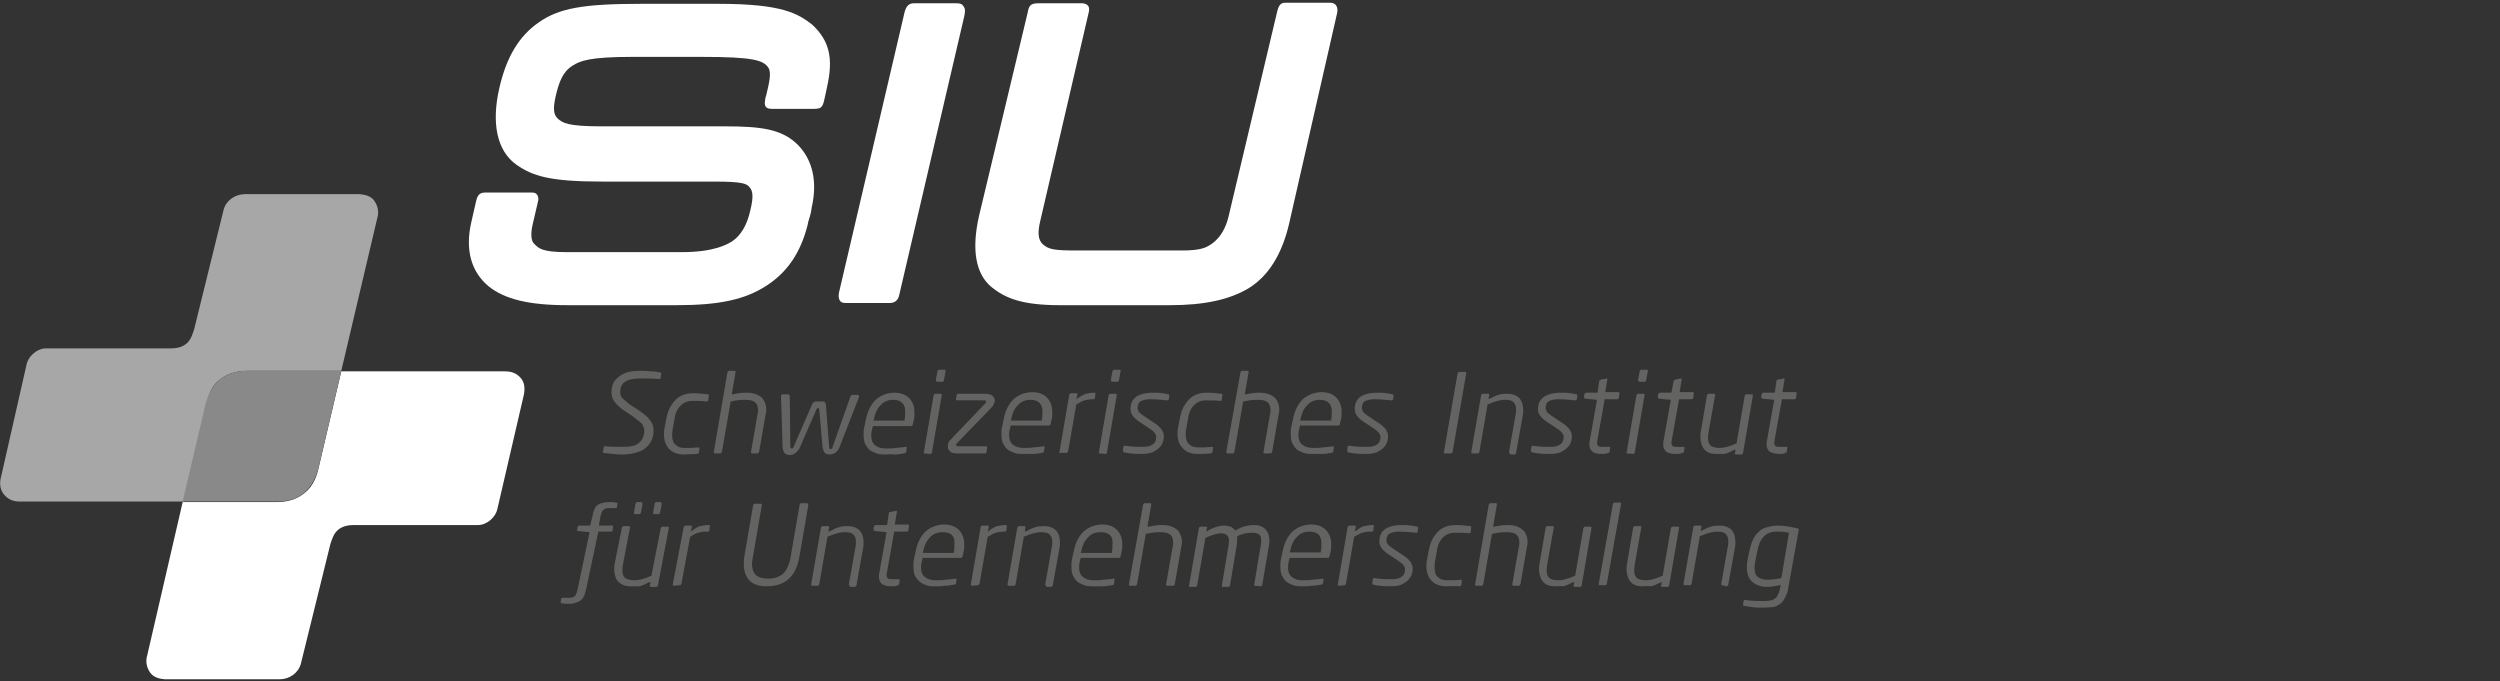 <?xml version="1.0" encoding="utf-8"?>
<!-- Generator: Adobe Illustrator 26.3.1, SVG Export Plug-In . SVG Version: 6.00 Build 0)  -->
<svg version="1.1" id="Layer_1" xmlns="http://www.w3.org/2000/svg" xmlns:xlink="http://www.w3.org/1999/xlink" x="0px" y="0px"
	 viewBox="0 0 457.1 124.6" style="enable-background:new 0 0 457.1 124.6;" xml:space="preserve">
<rect x="0" y="0" width="457.1" height="124.6" fill="#333333" stroke="none"/>
<style type="text/css">
	.st0{fill:#636362;}
	.st1{fill:#FFFFFF;}
	.st2{fill:#A7A7A8;}
	.st3{fill:#898989;}
</style>
<g>
	<path class="st0" d="M113.8,83.1c-0.5,0-1,0-1.7-0.1s-1.3-0.1-1.7-0.2c-0.1,0-0.2-0.1-0.2-0.1l0.2-0.9c0-0.2,0.1-0.2,0.3-0.2
		c1,0.1,2.1,0.1,3.4,0.1c1.2,0,2.1-0.2,2.7-0.7s1-1.2,1-2.3c0-0.4-0.2-0.8-0.4-1.2c-0.3-0.3-0.8-0.7-1.6-1.3L114,75
		c-0.7-0.5-1.2-1-1.6-1.5s-0.6-1.1-0.6-1.7c0-0.9,0.2-1.7,0.7-2.3c0.5-0.6,1.1-1,1.8-1.3c0.8-0.3,1.6-0.4,2.6-0.4
		c0.6,0,1.3,0,2.1,0.1c0.8,0,1.3,0.1,1.7,0.2c0.2,0,0.2,0.1,0.2,0.1l-0.1,0.9c0,0.1-0.1,0.2-0.3,0.2c-1.2-0.1-2.4-0.1-3.6-0.1
		c-0.7,0-1.2,0.1-1.7,0.2s-0.9,0.4-1.3,0.7c-0.3,0.4-0.5,0.9-0.5,1.6c0,0.4,0.1,0.8,0.4,1.1c0.3,0.3,0.8,0.7,1.4,1.2l1.7,1.1
		c0.9,0.6,1.6,1.2,2,1.8c0.4,0.5,0.6,1.2,0.6,1.8c0,0.9-0.2,1.7-0.7,2.4c-0.5,0.7-1.1,1.2-2,1.5C115.9,82.9,114.9,83.1,113.8,83.1
		L113.8,83.1z"/>
	<path class="st0" d="M124.9,83.1c-0.7,0-1.4-0.2-1.9-0.5s-0.9-0.7-1.2-1.3c-0.3-0.6-0.4-1.2-0.4-1.9c0-0.3,0-0.7,0.1-1.1l0.3-1.6
		c0.2-1.1,0.5-2,1-2.7s1-1.3,1.7-1.6c0.7-0.4,1.5-0.5,2.4-0.5c0.8,0,1.7,0.1,2.5,0.2c0.1,0,0.2,0,0.2,0.1c0,0,0,0,0,0.1l-0.1,0.9
		c0,0.1-0.1,0.2-0.3,0.2c-0.9-0.1-1.7-0.1-2.6-0.1s-1.6,0.3-2.2,0.9s-1,1.5-1.1,2.6l-0.3,1.6c-0.1,0.5-0.1,0.9-0.1,1.2
		c0,0.8,0.2,1.4,0.6,1.7c0.4,0.4,0.9,0.6,1.6,0.6c0.5,0,0.9,0,1.3,0s0.8-0.1,1.3-0.1c0.2,0,0.2,0.1,0.2,0.1l-0.1,0.8
		c0,0.1-0.1,0.3-0.4,0.3C126.7,83,125.8,83.1,124.9,83.1L124.9,83.1z"/>
	<path class="st0" d="M137.5,82.9l-0.2-0.1l0,0c0,0,0,0,0-0.1l1.2-6.9c0.1-0.3,0.1-0.6,0.1-0.8c0-0.7-0.2-1.2-0.6-1.5
		c-0.4-0.3-1-0.4-1.8-0.4c-0.9,0-1.7,0.1-2.5,0.3h-0.1l-1.6,9.2c0,0.1-0.1,0.1-0.1,0.2c-0.1,0.1-0.1,0.1-0.2,0.1h-1l-0.2-0.1l0,0
		c0,0,0,0,0-0.1l2.5-14.6c0-0.1,0.1-0.1,0.1-0.2c0,0,0.1-0.1,0.2-0.1h1c0.1,0,0.2,0,0.2,0.2l-0.7,4.1h0.2c0.9-0.2,1.7-0.3,2.4-0.3
		c0.8,0,1.5,0.1,2.1,0.4s1,0.6,1.2,1.1c0.3,0.5,0.4,1,0.4,1.6c0,0.2,0,0.5-0.1,0.8l-1.2,6.9c0,0.1-0.1,0.1-0.1,0.2
		c-0.1,0.1-0.1,0.1-0.2,0.1C138.5,82.9,137.5,82.9,137.5,82.9z"/>
	<path class="st0" d="M151.7,83.1c-0.4,0-0.6-0.1-0.9-0.3c-0.2-0.2-0.3-0.6-0.4-1l-0.6-6.9c0-0.1-0.1-0.3-0.2-0.3
		c-0.1,0-0.2,0.1-0.3,0.2l-3,6.9c-0.2,0.5-0.5,0.8-0.8,1.1c-0.3,0.2-0.7,0.4-1,0.4c-0.4,0-0.8-0.1-1-0.3c-0.2-0.2-0.3-0.5-0.4-1
		l-0.3-9.5c0-0.1,0-0.1,0.1-0.2s0.1-0.1,0.2-0.1h1.1l0.1,0.1l0.1,0.2l0.1,9.2c0,0.4,0.2,0.4,0.3,0.4c0.2,0,0.3-0.2,0.3-0.3l3.4-7.8
		c0.2-0.4,0.4-0.5,0.8-0.5h1.1c0.4,0,0.5,0.2,0.6,0.5l0.6,7.8c0,0.3,0.1,0.4,0.3,0.4c0.1,0,0.3-0.1,0.3-0.3l3.3-9.3l0.1-0.2l0.2-0.1
		h1.1l0.1,0.1l0.1,0.2l-3.7,9.5C153.1,82.6,152.5,83.1,151.7,83.1L151.7,83.1z"/>
	<path class="st0" d="M161.7,83.1c-0.7,0-1.4-0.1-1.9-0.4c-0.6-0.2-1.1-0.6-1.4-1.2c-0.4-0.5-0.5-1.2-0.5-2.1c0-0.4,0-0.8,0.1-1.2
		l0.3-1.4c0.3-1.6,0.9-2.8,1.8-3.7c0.9-0.8,2.1-1.3,3.5-1.3c0.8,0,1.5,0.2,2,0.5s0.9,0.7,1.2,1.3c0.3,0.5,0.4,1.2,0.4,1.9
		c0,0.4,0,0.8-0.1,1.2l-0.2,0.9c-0.1,0.3-0.2,0.3-0.3,0.3h-7l-0.1,0.4c-0.1,0.4-0.2,0.8-0.2,1.3c0,0.8,0.2,1.4,0.7,1.8
		s1.1,0.6,2,0.6c0.5,0,1.1,0,1.8-0.1s1.3-0.1,1.8-0.2c0.2,0,0.2,0,0.2,0.1l-0.1,0.7c0,0.2-0.1,0.2-0.1,0.3c0,0-0.1,0.1-0.3,0.1
		c-0.6,0.1-1.1,0.2-1.7,0.2C163,83,162.4,83.1,161.7,83.1L161.7,83.1z M163.3,73.1c-0.9,0-1.7,0.3-2.3,1c-0.6,0.6-1,1.4-1.2,2.5
		l-0.1,0.3h5.7v-0.2c0.1-0.4,0.1-0.8,0.1-1.2C165.6,73.9,164.8,73.1,163.3,73.1L163.3,73.1z"/>
	<g>
		<path class="st0" d="M171.3,69.8l-0.1-0.1l-0.1-0.2l0.3-1.6c0-0.1,0.1-0.1,0.1-0.2c0.1-0.1,0.1-0.1,0.2-0.1h1c0.1,0,0.2,0,0.2,0.2
			l-0.3,1.7c0,0.1-0.1,0.1-0.1,0.2c-0.1,0.1-0.1,0.1-0.2,0.1H171.3z"/>
		<path class="st0" d="M169,82.9c-0.1,0-0.1,0-0.1,0v-0.1l1.8-10.5c0-0.1,0.1-0.1,0.1-0.2c0.1-0.1,0.1-0.1,0.2-0.1h1
			c0.1,0,0.2,0,0.2,0.2l-1.8,10.5c0,0.1-0.1,0.2-0.1,0.2c-0.1,0.1-0.1,0.1-0.2,0.1L169,82.9L169,82.9z"/>
	</g>
	<path class="st0" d="M174.9,82.9c-0.5,0-1-0.1-1.2-0.4c-0.3-0.2-0.4-0.5-0.4-0.9c0-0.5,0.1-0.8,0.4-1.1l6.5-6.8l0.1-0.2
		c0-0.1,0-0.3-0.3-0.3h-5l-0.2-0.1V73l0.1-0.7c0-0.1,0.1-0.2,0.1-0.2c0.1-0.1,0.1-0.1,0.2-0.1h5.1c0.4,0,0.6,0.1,0.9,0.2
		c0.2,0.1,0.4,0.3,0.5,0.4c0.1,0.2,0.2,0.4,0.2,0.6c0,0.4-0.2,0.8-0.5,1.2L175,81c-0.1,0.1-0.2,0.2-0.2,0.3c0,0.1,0.1,0.3,0.3,0.3
		h5.2c0.1,0,0.2,0,0.2,0.2l-0.1,0.8c0,0.1-0.1,0.2-0.1,0.2c-0.1,0.1-0.1,0.1-0.2,0.1H174.9z"/>
	<path class="st0" d="M186.9,83c-0.7,0-1.4-0.1-1.9-0.4c-0.6-0.2-1.1-0.6-1.4-1.2c-0.4-0.5-0.5-1.2-0.5-2.1c0-0.4,0-0.8,0.1-1.2
		l0.3-1.4c0.3-1.6,0.9-2.8,1.8-3.7c0.9-0.8,2.1-1.3,3.5-1.3c0.8,0,1.5,0.2,2,0.5s0.9,0.7,1.2,1.3c0.3,0.6,0.4,1.2,0.4,1.9
		c0,0.4,0,0.8-0.1,1.2l-0.2,0.9c-0.1,0.3-0.2,0.3-0.3,0.3h-7l-0.1,0.4c-0.1,0.4-0.2,0.8-0.2,1.3c0,0.8,0.2,1.4,0.7,1.8
		s1.1,0.6,2,0.6c0.5,0,1.1,0,1.8-0.1s1.3-0.1,1.8-0.2c0.2,0,0.2,0,0.2,0.1l-0.1,0.7c0,0.2-0.1,0.2-0.1,0.3c0,0-0.1,0.1-0.3,0.1
		c-0.6,0.1-1.1,0.2-1.7,0.2C188.1,83,187.5,83,186.9,83L186.9,83z M188.4,73.1c-0.9,0-1.7,0.3-2.3,1c-0.6,0.6-1,1.4-1.2,2.5
		l-0.1,0.3h5.7v-0.2c0.1-0.4,0.1-0.8,0.1-1.2C190.7,73.9,189.9,73.1,188.4,73.1L188.4,73.1z"/>
	<path class="st0" d="M193.9,82.9l-0.2-0.1c0,0,0,0,0-0.1l1.8-10.5c0-0.1,0.1-0.2,0.1-0.2c0.1-0.1,0.1-0.1,0.2-0.1h1
		c0.1,0,0.2,0,0.2,0.2l-0.1,0.5l-0.1,0.4l0.3-0.2c0.5-0.4,1-0.6,1.4-0.8c0.5-0.1,1-0.2,1.5-0.2c0.3,0,0.3,0.1,0.3,0.1l-0.1,0.9
		c0,0.1-0.1,0.2-0.3,0.2c-0.7,0-1.2,0.1-1.6,0.2c-0.4,0.1-0.9,0.4-1.4,0.7h-0.1l-1.5,8.6c0,0.1-0.1,0.1-0.1,0.2
		c-0.1,0.1-0.1,0.1-0.2,0.1h-1.1L193.9,82.9L193.9,82.9z"/>
	<g>
		<path class="st0" d="M203.3,69.8l-0.1-0.1l-0.1-0.2l0.3-1.6c0-0.1,0.1-0.1,0.1-0.2c0.1-0.1,0.1-0.1,0.2-0.1h1c0.1,0,0.2,0,0.2,0.2
			l-0.3,1.7c0,0.1-0.1,0.1-0.1,0.2c-0.1,0.1-0.1,0.1-0.2,0.1H203.3z"/>
		<path class="st0" d="M201,82.9c-0.1,0-0.1,0-0.1,0v-0.1l1.8-10.5c0-0.1,0.1-0.1,0.1-0.2c0.1-0.1,0.1-0.1,0.2-0.1h1
			c0.1,0,0.2,0,0.2,0.2l-1.8,10.5c0,0.1-0.1,0.2-0.1,0.2c-0.1,0.1-0.1,0.1-0.2,0.1L201,82.9z"/>
	</g>
	<path class="st0" d="M208.7,83c-1.3,0-2.3-0.1-3.2-0.3c-0.2-0.1-0.2-0.2-0.2-0.2l0.1-0.8c0-0.1,0.1-0.2,0.3-0.2h0.1
		c1.1,0.2,2.2,0.2,3.2,0.2c0.7,0,1.3-0.1,1.7-0.4c0.5-0.3,0.7-0.8,0.7-1.4c0-0.3-0.1-0.5-0.3-0.8c-0.2-0.2-0.5-0.5-1-0.8l-1.8-1.2
		c-0.6-0.4-1-0.8-1.2-1.1c-0.3-0.4-0.4-0.8-0.4-1.2c0-1.1,0.4-1.8,1.1-2.3c0.8-0.5,1.8-0.7,2.9-0.7c0.7,0,1.3,0,1.7,0.1
		c0.4,0,0.8,0.1,1.2,0.2c0.2,0,0.2,0.1,0.2,0.2l-0.1,0.7c0,0.2-0.1,0.2-0.3,0.2c-1-0.1-2-0.2-3.1-0.2c-0.6,0-1.2,0.1-1.6,0.3
		c-0.5,0.2-0.7,0.7-0.7,1.3c0,0.3,0.1,0.5,0.3,0.8c0.2,0.2,0.5,0.4,0.9,0.7l1.8,1.2c0.7,0.4,1.1,0.9,1.4,1.2
		c0.2,0.4,0.4,0.8,0.4,1.2c0,0.8-0.2,1.4-0.6,1.9c-0.4,0.5-0.9,0.8-1.5,1.1C210.2,82.9,209.4,83,208.7,83L208.7,83z"/>
	<path class="st0" d="M218.8,83c-0.7,0-1.4-0.2-1.9-0.5s-0.9-0.8-1.2-1.3c-0.3-0.6-0.4-1.2-0.4-1.9c0-0.3,0-0.7,0.1-1.1l0.3-1.6
		c0.2-1.1,0.5-2,1-2.7s1-1.3,1.7-1.6c0.7-0.4,1.5-0.5,2.4-0.5c0.8,0,1.7,0.1,2.5,0.2c0.1,0,0.2,0,0.2,0.1c0,0,0,0,0,0.1l-0.1,0.9
		c0,0.1-0.1,0.2-0.3,0.2c-0.9-0.1-1.7-0.1-2.6-0.1c-0.9,0-1.6,0.3-2.2,0.9c-0.6,0.6-1,1.5-1.1,2.6l-0.3,1.6
		c-0.1,0.5-0.1,0.9-0.1,1.2c0,0.8,0.2,1.4,0.6,1.7c0.4,0.4,0.9,0.6,1.6,0.6c0.5,0,0.9,0,1.3,0c0.4,0,0.8-0.1,1.3-0.1
		c0.2,0,0.2,0.1,0.2,0.1l-0.1,0.8c0,0.1-0.1,0.3-0.4,0.3C220.6,83,219.7,83,218.8,83L218.8,83z"/>
	<path class="st0" d="M231.2,82.9l-0.2-0.1l0,0c0,0,0,0,0-0.1l1.2-6.9c0.1-0.3,0.1-0.6,0.1-0.8c0-0.7-0.2-1.2-0.6-1.5
		c-0.4-0.3-1-0.4-1.8-0.4c-0.9,0-1.7,0.1-2.5,0.3h-0.1l-1.6,9.2c0,0.1-0.1,0.1-0.1,0.2c-0.1,0.1-0.1,0.1-0.2,0.1h-1l-0.2-0.1l0,0
		c0,0,0,0,0-0.1l2.6-14.6c0-0.1,0.1-0.1,0.1-0.2c0,0,0.1-0.1,0.2-0.1h1c0.1,0,0.2,0,0.2,0.2l-0.7,4.1h0.2c0.9-0.2,1.7-0.3,2.4-0.3
		c0.8,0,1.5,0.1,2.1,0.4s1,0.6,1.2,1.1c0.3,0.5,0.4,1,0.4,1.6c0,0.2,0,0.5-0.1,0.8l-1.2,6.9c0,0.1-0.1,0.1-0.1,0.2
		c-0.1,0.1-0.1,0.1-0.2,0.1L231.2,82.9z"/>
	<path class="st0" d="M239.8,83c-0.7,0-1.4-0.1-1.9-0.4c-0.6-0.2-1.1-0.6-1.4-1.2c-0.4-0.5-0.5-1.2-0.5-2.1c0-0.4,0-0.8,0.1-1.2
		l0.3-1.4c0.3-1.6,0.9-2.8,1.8-3.7c0.9-0.8,2.1-1.3,3.5-1.3c0.8,0,1.5,0.2,2,0.5s0.9,0.7,1.2,1.3c0.3,0.5,0.4,1.2,0.4,1.9
		c0,0.4,0,0.8-0.1,1.2l-0.2,0.9c-0.1,0.3-0.2,0.3-0.3,0.3h-7l-0.1,0.4c-0.1,0.4-0.2,0.8-0.2,1.3c0,0.8,0.2,1.4,0.7,1.8
		s1.1,0.6,2,0.6c0.5,0,1.1,0,1.8-0.1s1.3-0.1,1.8-0.2c0.2,0,0.2,0,0.2,0.1l-0.1,0.7c0,0.2-0.1,0.2-0.1,0.3c0,0-0.1,0.1-0.3,0.1
		c-0.6,0.1-1.1,0.2-1.7,0.2C241.1,83,240.4,83,239.8,83L239.8,83z M241.3,73.1c-0.9,0-1.7,0.3-2.3,1c-0.6,0.6-1,1.4-1.2,2.5
		l-0.1,0.3h5.7v-0.2c0.1-0.4,0.1-0.8,0.1-1.2C243.6,73.9,242.8,73.1,241.3,73.1L241.3,73.1z"/>
	<path class="st0" d="M249.7,83c-1.3,0-2.4-0.1-3.2-0.3c-0.2-0.1-0.2-0.2-0.2-0.2l0.1-0.8c0-0.1,0.1-0.2,0.3-0.2h0.1
		c1.1,0.2,2.2,0.2,3.2,0.2c0.7,0,1.3-0.1,1.7-0.4c0.5-0.3,0.7-0.8,0.7-1.4c0-0.3-0.1-0.5-0.3-0.8c-0.2-0.2-0.5-0.5-1-0.8l-1.8-1.2
		c-0.6-0.4-1-0.8-1.2-1.1c-0.3-0.4-0.4-0.8-0.4-1.2c0-1.1,0.4-1.8,1.1-2.3c0.8-0.5,1.8-0.7,2.9-0.7c0.7,0,1.3,0,1.7,0.1
		c0.4,0,0.8,0.1,1.2,0.2c0.2,0,0.2,0.1,0.2,0.2l-0.1,0.7c0,0.2-0.1,0.2-0.3,0.2c-1-0.1-2-0.2-3.1-0.2c-0.6,0-1.2,0.1-1.6,0.3
		c-0.5,0.2-0.7,0.7-0.7,1.3c0,0.3,0.1,0.5,0.3,0.8c0.2,0.2,0.5,0.4,0.9,0.7l1.8,1.2c0.7,0.4,1.1,0.9,1.4,1.2
		c0.2,0.4,0.4,0.8,0.4,1.2c0,0.8-0.2,1.4-0.6,1.9c-0.4,0.5-0.9,0.8-1.5,1.1C251.2,82.9,250.5,83,249.7,83L249.7,83z"/>
	<path class="st0" d="M264.1,82.9l-0.1-0.1c0,0,0,0,0-0.1l2.5-14.4c0-0.2,0.2-0.3,0.3-0.3h1.1c0.1,0,0.1,0,0.1,0l0.1,0.2l-2.5,14.4
		c0,0.1-0.1,0.2-0.1,0.2c-0.1,0.1-0.1,0.1-0.2,0.1L264.1,82.9z"/>
	<path class="st0" d="M276.1,82.9l-0.2-0.1l0,0c0,0,0,0,0-0.1l1.2-6.8c0.1-0.4,0.1-0.8,0.1-1.1c0-0.6-0.2-1-0.5-1.3
		s-0.8-0.4-1.6-0.4c-0.4,0-0.9,0.1-1.3,0.2s-1,0.3-1.7,0.6H272l-1.5,8.7c0,0.1-0.1,0.1-0.1,0.2c-0.1,0.1-0.1,0.1-0.2,0.1h-1
		c-0.1,0-0.1,0-0.1,0l-0.1-0.2l1.8-10.4c0-0.1,0.1-0.2,0.1-0.2C271,72,271,72,271.1,72h1c0.1,0,0.2,0,0.2,0.2l-0.1,0.5V73l0.2-0.1
		c0.6-0.3,1.1-0.6,1.6-0.7c0.5-0.2,1-0.2,1.6-0.2c1,0,1.7,0.3,2.2,0.8c0.5,0.6,0.7,1.3,0.7,2.2c0,0.4,0,0.7-0.1,1.1l-1.2,6.7
		c0,0.1-0.1,0.1-0.1,0.2c-0.1,0.1-0.1,0.1-0.2,0.1h-0.8V82.9z"/>
	<path class="st0" d="M283.3,83c-1.3,0-2.3-0.1-3.2-0.3c-0.2-0.1-0.2-0.2-0.2-0.2l0.1-0.8c0-0.1,0.1-0.2,0.2-0.2h0.1
		c1.1,0.2,2.2,0.2,3.2,0.2c0.7,0,1.3-0.1,1.7-0.4c0.5-0.3,0.7-0.8,0.7-1.4c0-0.3-0.1-0.5-0.3-0.8c-0.2-0.2-0.5-0.5-1-0.8l-1.8-1.2
		c-0.6-0.4-1-0.8-1.2-1.1c-0.3-0.4-0.4-0.8-0.4-1.2c0-1.1,0.4-1.8,1.2-2.3c0.8-0.5,1.8-0.7,2.9-0.7c0.7,0,1.3,0,1.7,0.1
		c0.4,0,0.8,0.1,1.2,0.2c0.2,0,0.2,0.1,0.2,0.2l-0.1,0.7c0,0.2-0.1,0.2-0.3,0.2c-1-0.1-2-0.2-3.1-0.2c-0.6,0-1.2,0.1-1.6,0.3
		c-0.5,0.2-0.7,0.7-0.7,1.3c0,0.3,0.1,0.5,0.3,0.8c0.2,0.2,0.5,0.4,0.9,0.7l1.8,1.2c0.7,0.4,1.1,0.9,1.4,1.2
		c0.2,0.4,0.4,0.8,0.4,1.2c0,0.8-0.2,1.4-0.6,1.9s-0.9,0.8-1.5,1.1C284.8,82.9,284.1,83,283.3,83L283.3,83z"/>
	<path class="st0" d="M292.9,83c-0.7,0-1.3-0.1-1.7-0.4c-0.4-0.3-0.6-0.7-0.6-1.4c0-0.2,0-0.5,0.1-0.8l1.3-7.3l-2.1-0.2
		c-0.1,0-0.1,0-0.2-0.1l-0.1-0.2l0.1-0.5c0-0.1,0-0.1,0.1-0.2c0.1,0,0.1-0.1,0.2-0.1h2.1l0.3-2.1c0-0.1,0.1-0.2,0.3-0.3l1.1-0.2
		c0.1,0,0.1,0,0.1,0.1l-0.4,2.4h2.4c0.2,0,0.2,0.1,0.2,0.2l-0.1,0.8c0,0.1-0.1,0.2-0.1,0.2c-0.1,0.1-0.1,0.1-0.2,0.1h-2.3l-1.3,7.3
		c0,0.2-0.1,0.4-0.1,0.6c0,0.3,0.1,0.6,0.3,0.7c0.2,0.1,0.4,0.1,0.8,0.1h1.2c0.1,0,0.1,0,0.1,0.1l-0.1,0.8c0,0.1-0.1,0.2-0.3,0.2
		C293.8,83,293.3,83,292.9,83L292.9,83z"/>
	<g>
		<path class="st0" d="M299.7,69.8l-0.1-0.1l-0.1-0.2l0.3-1.6c0-0.1,0.1-0.1,0.1-0.2c0.1-0.1,0.1-0.1,0.2-0.1h1c0.1,0,0.2,0,0.2,0.2
			l-0.3,1.7c0,0.1-0.1,0.1-0.1,0.2c-0.1,0.1-0.1,0.1-0.2,0.1C300.7,69.8,299.7,69.8,299.7,69.8z"/>
		<path class="st0" d="M297.5,82.9c-0.1,0-0.1,0-0.1,0v-0.1l1.8-10.5c0-0.1,0.1-0.1,0.1-0.2c0.1-0.1,0.1-0.1,0.2-0.1h1
			c0.1,0,0.2,0,0.2,0.2l-1.8,10.5c0,0.1-0.1,0.2-0.1,0.2c-0.1,0.1-0.1,0.1-0.2,0.1L297.5,82.9L297.5,82.9z"/>
	</g>
	<path class="st0" d="M306.4,83c-0.7,0-1.3-0.1-1.7-0.4c-0.4-0.3-0.6-0.7-0.6-1.4c0-0.2,0-0.5,0.1-0.8l1.3-7.3l-2.1-0.2
		c-0.1,0-0.1,0-0.2-0.1l-0.1-0.2l0.1-0.5c0-0.1,0-0.1,0.1-0.2c0.1,0,0.1-0.1,0.2-0.1h2.1l0.4-2.1c0-0.1,0.1-0.2,0.3-0.3l1.1-0.2
		c0.1,0,0.1,0,0.1,0.1l-0.4,2.4h2.4c0.2,0,0.2,0.1,0.2,0.2l-0.1,0.8c0,0.1-0.1,0.2-0.1,0.2c-0.1,0.1-0.1,0.1-0.2,0.1H307l-1.3,7.3
		c0,0.2-0.1,0.4-0.1,0.6c0,0.3,0.1,0.6,0.3,0.7c0.2,0.1,0.4,0.1,0.8,0.1h1.2c0.1,0,0.1,0,0.1,0.1l-0.1,0.8c0,0.1-0.1,0.2-0.3,0.2
		C307.2,83,306.8,83,306.4,83L306.4,83z"/>
	<path class="st0" d="M313.8,83c-0.6,0-1.1-0.1-1.5-0.3c-0.4-0.2-0.8-0.6-1-1c-0.2-0.5-0.4-1-0.4-1.7c0-0.4,0-0.8,0.1-1.2l1.1-6.5
		c0-0.1,0.1-0.1,0.1-0.2c0.1-0.1,0.1-0.1,0.2-0.1h1c0.1,0,0.2,0,0.2,0.2l-1.2,6.8c-0.1,0.5-0.1,0.9-0.1,1.2c0,0.6,0.2,1,0.5,1.3
		c0.3,0.2,0.8,0.4,1.6,0.4c0.9,0,1.9-0.3,3-0.8h0.1l1.5-8.7c0-0.1,0.1-0.1,0.1-0.2c0.1-0.1,0.1-0.1,0.2-0.1h1c0.1,0,0.2,0,0.2,0.2
		l-1.8,10.5c0,0.1-0.1,0.2-0.1,0.2c-0.1,0.1-0.1,0.1-0.2,0.1h-1c-0.1,0-0.2,0-0.2-0.2l0.1-0.4v-0.3l-0.3,0.1
		c-0.6,0.3-1.2,0.6-1.7,0.7C314.9,83,314.4,83,313.8,83L313.8,83z"/>
	<path class="st0" d="M325.3,83c-0.7,0-1.3-0.2-1.7-0.4c-0.4-0.3-0.6-0.7-0.6-1.4c0-0.2,0-0.5,0.1-0.8l1.3-7.3l-2.1-0.2
		c-0.1,0-0.1,0-0.2-0.1l-0.1-0.2l0.1-0.5c0-0.1,0-0.1,0.1-0.2s0.1-0.1,0.2-0.1h2.1l0.3-2.1c0-0.2,0.1-0.3,0.3-0.3l1.1-0.2
		c0.1,0,0.1,0,0.1,0.1l-0.4,2.4h2.4c0.2,0,0.2,0.1,0.2,0.2l-0.1,0.8c0,0.1-0.1,0.2-0.1,0.2c-0.1,0.1-0.1,0.1-0.2,0.1h-2.3l-1.3,7.3
		c0,0.2-0.1,0.4-0.1,0.6c0,0.3,0.1,0.6,0.3,0.7c0.2,0.1,0.4,0.1,0.8,0.1h1.2c0.1,0,0.1,0,0.1,0.1l-0.1,0.8c0,0.1-0.1,0.2-0.3,0.2
		C326.2,83,325.7,83,325.3,83L325.3,83z"/>
	<path class="st0" d="M103.9,110.4c-0.4,0-0.8,0-1.2-0.1c-0.1,0-0.2-0.1-0.2-0.1l0.1-0.7c0-0.1,0.1-0.2,0.3-0.2h1
		c0.4,0,0.6,0,0.9-0.1c0.2-0.1,0.4-0.3,0.5-0.5s0.2-0.5,0.3-0.9l2.2-10.5l-2.1-0.2c-0.2,0-0.2-0.1-0.2-0.1l0.1-0.6
		c0-0.1,0-0.1,0.1-0.2s0.1-0.1,0.2-0.1h2l0.4-1.6c0.2-1.1,0.5-1.9,1-2.2c0.5-0.3,1.2-0.5,2.2-0.5c0.3,0,0.7,0,1.2,0.1l0.2,0.1
		l-0.1,0.7c0,0.1-0.1,0.2-0.3,0.2h-1c-0.3,0-0.6,0-0.8,0.1c-0.2,0.1-0.4,0.2-0.6,0.5c-0.1,0.2-0.2,0.4-0.3,0.9l-0.3,1.7h2.4
		c0,0,0.1,0,0.2,0v0.1L112,97c0,0.1-0.1,0.2-0.3,0.2h-2.3l-2.2,10.4c-0.2,0.7-0.3,1.3-0.6,1.7c-0.3,0.4-0.6,0.7-1.1,0.8
		C105,110.4,104.5,110.4,103.9,110.4L103.9,110.4z"/>
	<path class="st0" d="M119.6,94c-0.2,0-0.2-0.1-0.2-0.2l0.3-1.7c0-0.1,0.1-0.1,0.1-0.2c0.1-0.1,0.1-0.1,0.2-0.1h0.8
		c0.1,0,0.1,0,0.1,0.1l0.1,0.2l-0.3,1.6c0,0.1-0.1,0.1-0.1,0.2c-0.1,0.1-0.1,0.1-0.2,0.1H119.6z"/>
	<path class="st0" d="M116.1,94c-0.1,0-0.1,0-0.2-0.1v-0.1l0.3-1.7c0-0.1,0.1-0.1,0.1-0.2c0.1-0.1,0.1-0.1,0.2-0.1h0.8
		c0.1,0,0.1,0,0.1,0.1l0.1,0.2l-0.3,1.6c0,0.1-0.1,0.1-0.1,0.2C117,94,117,94,116.9,94H116.1z"/>
	<path class="st0" d="M115.3,107.2c-0.6,0-1.1-0.1-1.5-0.3c-0.4-0.2-0.9-0.6-1.1-1c-0.2-0.5-0.4-1-0.4-1.7c0-0.4,0-0.8,0.1-1.2
		l1.3-6.5c0-0.1,0.1-0.1,0.1-0.2c0.1-0.1,0.1-0.1,0.2-0.1h1c0.2,0,0.2,0.1,0.2,0.2l-1.3,6.8c-0.1,0.5-0.1,0.9-0.1,1.2
		c0,0.6,0.2,1,0.5,1.3c0.3,0.2,1,0.4,1.7,0.4c0.9,0,1.9-0.3,3-0.8h0.1l1.7-8.7c0-0.1,0.1-0.1,0.1-0.2c0.1-0.1,0.1-0.1,0.2-0.1h1
		c0.1,0,0.2,0,0.2,0.2l-2,10.5c0,0.1-0.1,0.2-0.1,0.2c-0.1,0.1-0.1,0.1-0.2,0.1h-1c-0.1,0-0.2,0-0.2-0.2l0.1-0.4v-0.3l-0.3,0.1
		c-0.6,0.3-1.2,0.6-1.7,0.7C116.4,107.2,115.8,107.2,115.3,107.2L115.3,107.2z"/>
	<path class="st0" d="M123.2,107.1L123,107l0,0c0,0,0,0,0-0.1l2-10.5c0-0.1,0.1-0.2,0.1-0.2c0.1-0.1,0.1-0.1,0.2-0.1h1
		c0.1,0,0.2,0,0.2,0.2l-0.1,0.5l-0.1,0.4l0.3-0.2c0.5-0.4,1-0.7,1.4-0.8c0.5-0.1,1-0.2,1.5-0.2c0.3,0,0.3,0.1,0.3,0.1l-0.1,0.9
		c0,0.1-0.1,0.2-0.4,0.2c-0.7,0-1.2,0.1-1.6,0.2c-0.4,0.1-0.9,0.3-1.4,0.7h-0.1l-1.6,8.6c0,0.1-0.1,0.1-0.1,0.2
		c-0.1,0.1-0.1,0.1-0.2,0.1L123.2,107.1z"/>
	<path class="st0" d="M140.2,107.2c-1.3,0-2.4-0.3-3.1-1c-0.7-0.7-1.1-1.7-1.1-3c0-0.5,0-1,0.1-1.5l1.6-9.3c0-0.1,0.1-0.1,0.1-0.2
		c0.1-0.1,0.1-0.1,0.2-0.1h1.1c0.1,0,0.1,0,0.1,0l0.1,0.2l-1.6,9.3c-0.1,0.6-0.2,1.1-0.2,1.5c0,0.6,0.1,1.1,0.3,1.5s0.5,0.7,1,0.9
		c0.4,0.2,1,0.3,1.7,0.3c0.8,0,1.6-0.2,2.1-0.5c0.6-0.3,1-0.8,1.3-1.4s0.6-1.4,0.7-2.3l1.6-9.3c0-0.1,0.1-0.1,0.1-0.2
		c0.1-0.1,0.1-0.1,0.2-0.1h1.1l0.1,0.1l0.1,0.2l-1.6,9.3c-0.2,1.3-0.6,2.4-1.1,3.2c-0.5,0.8-1.2,1.4-2,1.8
		C142.3,107,141.3,107.2,140.2,107.2L140.2,107.2z"/>
	<path class="st0" d="M155.4,107.1l-0.2-0.1c0,0,0,0,0-0.1l1.2-6.8c0.1-0.4,0.1-0.8,0.1-1.1c0-0.6-0.2-1-0.5-1.3s-0.8-0.4-1.6-0.4
		c-0.4,0-0.9,0.1-1.3,0.2c-0.4,0.1-1,0.3-1.7,0.6h-0.1l-1.5,8.7c0,0.1-0.1,0.1-0.1,0.2c-0.1,0.1-0.1,0.1-0.2,0.1h-1
		c-0.1,0-0.1,0-0.1,0l-0.1-0.2l1.8-10.4c0-0.1,0.1-0.2,0.1-0.2c0.1-0.1,0.1-0.1,0.2-0.1h1c0.1,0,0.2,0,0.2,0.2l-0.1,0.5v0.3l0.3-0.1
		c0.6-0.3,1.1-0.6,1.6-0.7c0.5-0.2,1-0.2,1.6-0.2c1,0,1.7,0.3,2.2,0.8c0.5,0.6,0.7,1.3,0.7,2.2c0,0.4,0,0.7-0.1,1.1l-1.2,6.7
		c0,0.1-0.1,0.1-0.1,0.2c-0.1,0.1-0.1,0.1-0.2,0.1h-0.9L155.4,107.1L155.4,107.1z"/>
	<path class="st0" d="M163,107.2c-0.7,0-1.3-0.1-1.7-0.4s-0.6-0.7-0.6-1.4c0-0.2,0-0.5,0.1-0.8l1.3-7.3l-2.1-0.2
		c-0.1,0-0.1,0-0.2-0.1l-0.1-0.2l0.1-0.5c0-0.1,0-0.1,0.1-0.2c0.1,0,0.1-0.1,0.2-0.1h2.1l0.3-2.1c0-0.2,0.1-0.3,0.3-0.3l1.1-0.2
		c0.1,0,0.1,0,0.1,0.1l-0.4,2.4h2.4c0.2,0,0.2,0.1,0.2,0.2l-0.1,0.8c0,0.1-0.1,0.2-0.1,0.2c-0.1,0.1-0.1,0.1-0.2,0.1h-2.3l-1.3,7.3
		c0,0.2-0.1,0.4-0.1,0.6c0,0.3,0.1,0.6,0.3,0.7s0.4,0.1,0.8,0.1h1.2c0.1,0,0.1,0,0.1,0.1l-0.1,0.8c0,0.1-0.1,0.2-0.3,0.2
		C163.9,107.2,163.4,107.2,163,107.2L163,107.2z"/>
	<path class="st0" d="M170.8,107.2c-0.7,0-1.4-0.1-1.9-0.4c-0.6-0.2-1-0.6-1.4-1.2c-0.4-0.5-0.5-1.2-0.5-2.1c0-0.4,0-0.8,0.1-1.2
		l0.3-1.4c0.3-1.6,0.9-2.8,1.8-3.7c0.9-0.8,2.1-1.3,3.5-1.3c0.8,0,1.5,0.2,2,0.5s0.9,0.7,1.2,1.3c0.3,0.5,0.4,1.2,0.4,1.9
		c0,0.4,0,0.8-0.1,1.2l-0.2,0.9c-0.1,0.3-0.2,0.3-0.3,0.3h-7l-0.1,0.4c-0.1,0.4-0.2,0.8-0.2,1.3c0,0.8,0.2,1.4,0.7,1.8
		s1.1,0.6,2,0.6c0.5,0,1.1,0,1.8-0.1s1.3-0.1,1.8-0.2c0.2,0,0.2,0,0.2,0.1l-0.1,0.7c0,0.2-0.1,0.2-0.1,0.2s-0.1,0.1-0.3,0.1
		c-0.6,0.1-1.1,0.2-1.7,0.2C172.1,107.2,171.5,107.2,170.8,107.2L170.8,107.2z M172.3,97.3c-0.9,0-1.7,0.3-2.3,1
		c-0.6,0.6-1,1.4-1.2,2.5l-0.1,0.3h5.7v-0.2c0.1-0.4,0.1-0.8,0.1-1.2C174.7,98,173.9,97.3,172.3,97.3L172.3,97.3z"/>
	<path class="st0" d="M177.7,107.1l-0.2-0.1l0,0c0,0,0,0,0-0.1l1.8-10.5c0-0.1,0.1-0.2,0.1-0.2c0.1-0.1,0.1-0.1,0.2-0.1h1
		c0.1,0,0.2,0,0.2,0.2l-0.1,0.5l-0.1,0.4l0.3-0.2c0.5-0.4,1-0.7,1.4-0.8c0.5-0.1,1-0.2,1.5-0.2c0.3,0,0.3,0.1,0.3,0.1L184,97
		c0,0.1-0.1,0.2-0.3,0.2c-0.7,0-1.2,0.1-1.6,0.2c-0.4,0.1-0.9,0.4-1.4,0.7h-0.1l-1.5,8.6c0,0.1-0.1,0.1-0.1,0.2
		c-0.1,0.1-0.1,0.1-0.2,0.1L177.7,107.1z"/>
	<path class="st0" d="M191.3,107.1l-0.2-0.1c0,0,0,0,0-0.1l1.2-6.8c0.1-0.4,0.1-0.8,0.1-1.1c0-0.6-0.2-1-0.5-1.3s-0.8-0.4-1.6-0.4
		c-0.4,0-0.9,0.1-1.3,0.2c-0.4,0.1-1,0.3-1.7,0.6h-0.1l-1.5,8.7c0,0.1-0.1,0.1-0.1,0.2c-0.1,0.1-0.1,0.1-0.2,0.1h-1
		c-0.1,0-0.1,0-0.1,0l-0.1-0.2l1.8-10.4c0-0.1,0.1-0.2,0.1-0.2c0.1-0.1,0.1-0.1,0.2-0.1h1c0.1,0,0.2,0,0.2,0.2l-0.1,0.5v0.3l0.3-0.1
		c0.6-0.3,1.1-0.6,1.6-0.7c0.5-0.2,1-0.2,1.6-0.2c1,0,1.7,0.3,2.2,0.8c0.5,0.6,0.7,1.3,0.7,2.2c0,0.4,0,0.7-0.1,1.1l-1.2,6.7
		c0,0.1-0.1,0.1-0.1,0.2c-0.1,0.1-0.1,0.1-0.2,0.1h-0.9V107.1z"/>
	<path class="st0" d="M199.7,107.2c-0.7,0-1.4-0.1-1.9-0.4c-0.6-0.2-1.1-0.6-1.4-1.2c-0.4-0.5-0.5-1.2-0.5-2.1c0-0.4,0-0.8,0.1-1.2
		l0.3-1.4c0.3-1.6,0.9-2.8,1.8-3.7c0.9-0.8,2.1-1.3,3.5-1.3c0.8,0,1.5,0.2,2,0.5s0.9,0.7,1.2,1.3c0.3,0.5,0.4,1.2,0.4,1.9
		c0,0.4,0,0.8-0.1,1.2l-0.2,0.9c-0.1,0.3-0.2,0.3-0.3,0.3h-7l-0.1,0.4c-0.1,0.4-0.2,0.8-0.2,1.3c0,0.8,0.2,1.4,0.7,1.8
		s1.1,0.6,2,0.6c0.5,0,1.1,0,1.8-0.1s1.3-0.1,1.8-0.2c0.2,0,0.2,0,0.2,0.1l-0.1,0.7c0,0.2-0.1,0.2-0.1,0.3c0,0-0.1,0.1-0.3,0.1
		c-0.6,0.1-1.1,0.2-1.7,0.2C201,107.2,200.4,107.2,199.7,107.2L199.7,107.2z M201.2,97.3c-0.9,0-1.7,0.3-2.3,1
		c-0.6,0.6-1,1.4-1.2,2.5l-0.1,0.3h5.7v-0.2c0.1-0.4,0.1-0.8,0.1-1.2C203.6,98,202.8,97.3,201.2,97.3L201.2,97.3z"/>
	<path class="st0" d="M213.4,107.1l-0.2-0.1c0,0,0,0,0-0.1l1.2-6.9c0.1-0.3,0.1-0.6,0.1-0.8c0-0.7-0.2-1.2-0.6-1.5
		c-0.4-0.3-1-0.4-1.8-0.4c-0.9,0-1.7,0.1-2.5,0.3h-0.1l-1.6,9.2c0,0.1-0.1,0.1-0.1,0.2c-0.1,0.1-0.1,0.1-0.2,0.1h-1l-0.2-0.1
		c0,0,0,0,0-0.1l2.6-14.6c0-0.1,0.1-0.1,0.1-0.2c0,0,0.1-0.1,0.2-0.1h1c0.1,0,0.2,0,0.2,0.2l-0.7,4.1h0.2c0.9-0.2,1.7-0.3,2.4-0.3
		c0.8,0,1.5,0.1,2.1,0.4s1,0.6,1.2,1.1c0.3,0.5,0.4,1,0.4,1.6c0,0.2,0,0.5-0.1,0.8l-1.2,6.9c0,0.1-0.1,0.1-0.1,0.2
		c-0.1,0.1-0.1,0.1-0.2,0.1C214.5,107.1,213.4,107.1,213.4,107.1z"/>
	<path class="st0" d="M229.5,107.1c-0.1,0-0.1,0-0.1,0l-0.1-0.1l1.2-7.2c0.1-0.3,0.1-0.6,0.1-0.9c0-0.6-0.1-1-0.4-1.2
		c-0.3-0.2-0.7-0.3-1.3-0.3c-0.9,0-1.8,0.2-2.6,0.6l-0.1,0.1v0.1c0,0,0,0.2,0,0.5s0,0.7-0.1,1.1l-1.2,7.2c0,0.1-0.1,0.2-0.1,0.2
		c-0.1,0.1-0.1,0.1-0.2,0.1h-1.1c-0.1,0-0.1,0-0.1-0.2l1.2-7.2c0.1-0.5,0.1-0.9,0.1-1.1c0-0.8-0.5-1.3-1.4-1.3
		c-0.7,0-1.7,0.3-2.8,0.8h-0.1l-1.5,8.7c0,0.1-0.1,0.1-0.1,0.2c-0.1,0.1-0.1,0.1-0.2,0.1h-1.1c-0.1,0-0.1,0-0.1-0.2l1.8-10.5
		c0-0.1,0.1-0.2,0.1-0.2c0.1-0.1,0.1-0.1,0.2-0.1h1c0.1,0,0.2,0,0.2,0.2l-0.1,0.4v0.3l0.3-0.2c1-0.6,2-0.9,2.9-0.9
		c0.4,0,0.8,0.1,1.2,0.2c0.4,0.2,0.6,0.4,0.8,0.6l0.1,0.1l0.1-0.1c0.6-0.3,1.2-0.6,1.7-0.7s1-0.2,1.6-0.2s1.2,0.1,1.6,0.4
		c0.4,0.2,0.7,0.6,0.9,1s0.3,0.9,0.3,1.5c0,0.2,0,0.5-0.1,0.9l-1.2,7.1c0,0.1-0.1,0.2-0.1,0.2c-0.1,0.1-0.1,0.1-0.2,0.1L229.5,107.1
		L229.5,107.1z"/>
	<path class="st0" d="M237.9,107.2c-0.7,0-1.4-0.1-1.9-0.4c-0.6-0.2-1.1-0.6-1.4-1.2c-0.4-0.5-0.5-1.2-0.5-2.1c0-0.4,0-0.8,0.1-1.2
		l0.3-1.4c0.3-1.6,0.9-2.8,1.8-3.7c0.9-0.8,2.1-1.3,3.5-1.3c0.8,0,1.5,0.2,2,0.5s0.9,0.7,1.2,1.3c0.3,0.5,0.4,1.2,0.4,1.9
		c0,0.4,0,0.8-0.1,1.2l-0.2,0.9c-0.1,0.3-0.2,0.3-0.3,0.3h-7l-0.1,0.4c-0.1,0.4-0.2,0.8-0.2,1.3c0,0.8,0.2,1.4,0.7,1.8
		s1.1,0.6,2,0.6c0.5,0,1.1,0,1.8-0.1s1.3-0.1,1.8-0.2c0.2,0,0.2,0,0.2,0.1l-0.1,0.7c0,0.2-0.1,0.2-0.1,0.2s-0.1,0.1-0.3,0.1
		c-0.6,0.1-1.1,0.2-1.7,0.2C239.2,107.2,238.6,107.2,237.9,107.2L237.9,107.2z M239.4,97.2c-0.9,0-1.7,0.3-2.3,1
		c-0.6,0.6-1,1.4-1.2,2.5l-0.1,0.3h5.7v-0.2c0.1-0.4,0.1-0.8,0.1-1.2C241.7,98,241,97.2,239.4,97.2L239.4,97.2z"/>
	<path class="st0" d="M244.8,107.1l-0.2-0.1c0,0,0,0,0-0.1l1.8-10.5c0-0.1,0.1-0.2,0.1-0.2c0.1-0.1,0.1-0.1,0.2-0.1h1
		c0.1,0,0.2,0,0.2,0.2l-0.1,0.5l-0.1,0.4L248,97c0.5-0.4,1-0.7,1.4-0.8c0.5-0.1,1-0.2,1.5-0.2c0.3,0,0.3,0.1,0.3,0.1l-0.1,0.9
		c0,0.1-0.1,0.2-0.4,0.2c-0.7,0-1.2,0.1-1.6,0.2c-0.4,0.1-0.9,0.4-1.4,0.7h-0.1l-1.5,8.6c0,0.1-0.1,0.1-0.1,0.2
		c-0.1,0.1-0.1,0.1-0.2,0.1L244.8,107.1z"/>
	<path class="st0" d="M254.3,107.2c-1.3,0-2.4-0.1-3.2-0.3c-0.2-0.1-0.2-0.2-0.2-0.2l0.1-0.8c0-0.1,0.1-0.2,0.2-0.2h0.1
		c1.1,0.2,2.2,0.2,3.2,0.2c0.7,0,1.3-0.1,1.7-0.4c0.5-0.3,0.7-0.8,0.7-1.4c0-0.3-0.1-0.5-0.3-0.8c-0.2-0.2-0.5-0.5-1-0.8l-1.8-1.2
		c-0.6-0.4-1-0.8-1.2-1.1c-0.3-0.4-0.4-0.8-0.4-1.2c0-1.1,0.4-1.8,1.1-2.3c0.8-0.5,1.8-0.7,2.9-0.7c0.7,0,1.3,0,1.7,0.1
		c0.4,0,0.8,0.1,1.2,0.2c0.2,0,0.2,0.1,0.2,0.2l-0.1,0.7c0,0.2-0.1,0.2-0.3,0.2c-1-0.1-2-0.2-3.1-0.2c-0.6,0-1.2,0.1-1.6,0.3
		c-0.5,0.2-0.7,0.7-0.7,1.3c0,0.3,0.1,0.5,0.3,0.8c0.2,0.2,0.5,0.4,0.9,0.7l1.8,1.2c0.7,0.4,1.1,0.9,1.4,1.2
		c0.2,0.4,0.4,0.8,0.4,1.2c0,0.8-0.2,1.4-0.6,1.9s-0.9,0.8-1.5,1.1C255.8,107.1,255.1,107.2,254.3,107.2L254.3,107.2z"/>
	<path class="st0" d="M264.3,107.2c-0.7,0-1.4-0.2-1.9-0.5s-0.9-0.7-1.2-1.3c-0.3-0.6-0.4-1.2-0.4-1.9c0-0.3,0-0.7,0.1-1.1l0.3-1.6
		c0.2-1.1,0.5-2,1-2.7s1-1.3,1.7-1.6c0.7-0.4,1.5-0.5,2.4-0.5c0.8,0,1.7,0.1,2.5,0.2c0.1,0,0.2,0.1,0.2,0.1s0,0,0,0.1l-0.1,0.9
		c0,0.1-0.1,0.2-0.3,0.2c-0.9-0.1-1.7-0.1-2.6-0.1s-1.6,0.3-2.2,0.9s-1,1.5-1.1,2.6l-0.3,1.6c-0.1,0.5-0.1,0.9-0.1,1.3
		c0,0.8,0.2,1.4,0.6,1.7c0.4,0.4,0.9,0.6,1.6,0.6c0.5,0,0.9,0,1.3,0s0.8-0.1,1.3-0.1c0.2,0,0.2,0.1,0.2,0.1l-0.1,0.8
		c0,0.1-0.1,0.3-0.4,0.3C266,107.1,265.2,107.2,264.3,107.2L264.3,107.2z"/>
	<path class="st0" d="M276.7,107.1l-0.2-0.1c0,0,0,0,0-0.1l1.2-6.9c0.1-0.3,0.1-0.6,0.1-0.8c0-0.7-0.2-1.2-0.6-1.5s-1-0.4-1.8-0.4
		c-0.9,0-1.7,0.1-2.5,0.3h-0.1l-1.6,9.2c0,0.1-0.1,0.1-0.1,0.2c-0.1,0.1-0.1,0.1-0.2,0.1h-1l-0.2-0.1c0,0,0,0,0-0.1l2.5-14.6
		c0-0.1,0.1-0.1,0.1-0.2c0,0,0.1-0.1,0.2-0.1h1c0.1,0,0.2,0,0.2,0.2l-0.7,4.1h0.2c0.9-0.2,1.7-0.3,2.4-0.3c0.8,0,1.5,0.1,2.1,0.4
		c0.5,0.3,1,0.6,1.2,1.1c0.3,0.5,0.4,1,0.4,1.6c0,0.2,0,0.5-0.1,0.8l-1.2,6.9c0,0.1-0.1,0.1-0.1,0.2c-0.1,0.1-0.1,0.1-0.2,0.1
		C277.7,107.1,276.7,107.1,276.7,107.1z"/>
	<path class="st0" d="M284.3,107.2c-0.6,0-1.1-0.1-1.5-0.3c-0.4-0.2-0.8-0.6-1-1c-0.2-0.5-0.4-1-0.4-1.7c0-0.4,0-0.8,0.1-1.2
		l1.1-6.5c0-0.1,0.1-0.1,0.1-0.2c0.1-0.1,0.1-0.1,0.2-0.1h1c0.2,0,0.2,0.1,0.2,0.2l-1.2,6.8c-0.1,0.5-0.1,0.9-0.1,1.2
		c0,0.6,0.2,1,0.5,1.3c0.3,0.2,0.8,0.4,1.6,0.4c0.9,0,1.9-0.3,3-0.8h0.1l1.5-8.7c0-0.1,0.1-0.1,0.1-0.2c0.1-0.1,0.1-0.1,0.2-0.1h1
		c0.1,0,0.2,0,0.2,0.2l-1.8,10.5c0,0.1-0.1,0.2-0.1,0.2c-0.1,0.1-0.1,0.1-0.2,0.1h-1c-0.1,0-0.2,0-0.2-0.2l0.1-0.4v-0.3l-0.3,0.1
		c-0.6,0.3-1.2,0.6-1.7,0.7C285.4,107.1,284.9,107.2,284.3,107.2L284.3,107.2z"/>
	<path class="st0" d="M292.4,107c-0.1,0-0.1,0-0.1-0.2l2.6-14.6c0-0.2,0.1-0.3,0.3-0.3h1.1c0.1,0,0.1,0,0.1,0.2l-2.6,14.6
		c0,0.1-0.1,0.2-0.1,0.2c-0.1,0.1-0.1,0.1-0.2,0.1L292.4,107z"/>
	<path class="st0" d="M300.3,107.2c-0.6,0-1.1-0.1-1.5-0.3c-0.4-0.2-0.8-0.6-1-1c-0.2-0.5-0.4-1-0.4-1.7c0-0.4,0-0.8,0.1-1.2
		l1.1-6.5c0-0.1,0.1-0.1,0.1-0.2c0.1-0.1,0.1-0.1,0.2-0.1h1c0.2,0,0.2,0.1,0.2,0.2l-1.2,6.8c-0.1,0.5-0.1,0.9-0.1,1.2
		c0,0.6,0.2,1,0.5,1.3c0.3,0.2,0.8,0.4,1.6,0.4c0.9,0,1.9-0.3,3-0.8h0.1l1.5-8.7c0-0.1,0.1-0.1,0.1-0.2c0.1-0.1,0.1-0.1,0.2-0.1h1
		c0.1,0,0.2,0,0.2,0.2l-1.8,10.5c0,0.1-0.1,0.2-0.1,0.2c-0.1,0.1-0.1,0.1-0.2,0.1h-1c-0.1,0-0.2,0-0.2-0.2l0.1-0.4v-0.3l-0.2,0.1
		c-0.6,0.3-1.2,0.6-1.7,0.7C301.4,107.1,300.8,107.2,300.3,107.2L300.3,107.2z"/>
	<path class="st0" d="M314.9,107l-0.2-0.1c0,0,0,0,0-0.1l1.2-6.8c0.1-0.4,0.1-0.8,0.1-1.1c0-0.6-0.2-1-0.5-1.3s-0.8-0.4-1.6-0.4
		c-0.4,0-0.9,0.1-1.3,0.2s-1,0.3-1.7,0.6h-0.1l-1.5,8.7c0,0.1-0.1,0.1-0.1,0.2c-0.1,0.1-0.1,0.1-0.2,0.1h-1c-0.1,0-0.1,0-0.1,0
		l-0.1-0.2l1.8-10.4c0-0.1,0.1-0.2,0.1-0.2c0.1-0.1,0.1-0.1,0.2-0.1h1c0.1,0,0.2,0,0.2,0.2l-0.1,0.5v0.3l0.2-0.1
		c0.6-0.3,1.1-0.6,1.6-0.7c0.5-0.2,1-0.2,1.6-0.2c1,0,1.7,0.3,2.2,0.8c0.5,0.6,0.7,1.3,0.7,2.2c0,0.4,0,0.7-0.1,1.1l-1.2,6.7
		c0,0.1-0.1,0.1-0.1,0.2c-0.1,0.1-0.1,0.1-0.2,0.1L314.9,107z"/>
	<path class="st0" d="M322.3,111.1c-0.7,0-1.4,0-2-0.1s-1.1-0.2-1.4-0.2c-0.2-0.1-0.2-0.1-0.2-0.2l0.1-0.7l0.1-0.2c0,0,0.1,0,0.2,0
		c1.3,0.2,2.5,0.2,3.5,0.2c0.6,0,1.1-0.1,1.5-0.2c0.4-0.2,0.7-0.4,0.9-0.8c0.2-0.4,0.4-0.9,0.5-1.5l0.1-0.4h-0.2
		c-0.3,0.1-0.7,0.1-1.1,0.2c-0.5,0.1-0.8,0.1-1.2,0.1c-1.1,0-2-0.3-2.7-0.9s-1-1.5-1-2.6c0-0.4,0-0.9,0.1-1.3l0.3-1.5
		c0.2-0.9,0.4-1.7,0.7-2.3c0.3-0.6,0.6-1.1,1.1-1.5c0.4-0.4,0.9-0.7,1.5-0.8c0.6-0.2,1.3-0.3,2-0.3c1.1,0,2.2,0.2,3.5,0.5
		c0.2,0,0.3,0.1,0.3,0.2l-1.9,10.5c-0.1,0.8-0.3,1.4-0.6,1.9c-0.2,0.5-0.5,0.9-0.9,1.2c-0.4,0.3-0.8,0.5-1.3,0.6
		C323.7,111,323,111.1,322.3,111.1L322.3,111.1z M324.8,97.2c-1,0-1.8,0.3-2.3,0.9c-0.6,0.6-1,1.5-1.2,2.7l-0.3,1.5
		c-0.1,0.5-0.2,1-0.2,1.5c0,0.8,0.2,1.4,0.6,1.7c0.4,0.3,1,0.5,1.8,0.5c0.3,0,0.7,0,1.2-0.1c0.4,0,0.8-0.1,1.2-0.2h0.1l1.4-8.3H327
		C326.3,97.2,325.5,97.2,324.8,97.2L324.8,97.2z"/>
</g>
<g>
	<path class="st1" d="M131.4,0.7h-14.2c-10.6,0-15,0.8-18.7,3.4c-3.6,2.5-5.9,6.3-7.2,12c-1.5,6.5-0.4,11.5,3.1,14
		c3,2.1,6.1,3.1,15.8,3.1h20.4c5.3,0,6,0.4,6.5,1.1c0.4,0.5,0.8,1.3,0.1,4.1c-0.6,2.8-1.8,4.7-3.3,5.7c-0.8,0.5-3.2,2-9.2,2h-21.2
		c-4.3,0-5-0.7-5.7-1.4l-0.2-0.2C97.1,44,97,42.7,97.4,41l1-4.3c0.1-0.4,0-0.8-0.2-1.1s-0.5-0.4-1-0.4h-8.4c-1,0-1.5,0.3-1.8,1.8
		l-0.8,3.5c-1.2,5.1-0.1,9.2,3.2,11.9c2.9,2.3,7.3,3.4,14.3,3.4l0,0h20c7.8,0,12.5-1,16.5-3.6c3.8-2.5,6.2-6,7.5-11.2
		c0-0.2,0.2-0.9,0.4-1.5c0.2-0.7,0.3-1.4,0.3-1.5c1.1-4.8,0.2-8.8-2.6-11.6c-2.9-2.8-6.6-3.3-13.3-3.3h-22.6c-6,0-7.1-0.6-8-1.5
		c-0.7-0.7-0.8-1.8-0.3-4c0.6-2.6,1.3-4.5,3.1-5.6c1.4-0.9,3.2-1.6,10.9-1.6h12.7c9.4,0,11.3,0.6,12.2,2c0.6,0.9,0.1,2.9-0.4,5
		c-0.1,0.3-0.2,0.6-0.2,0.9c-0.1,0.4-0.1,0.9,0.1,1.2c0.2,0.3,0.6,0.4,1.1,0.4h7.8c1.2,0,1.5-0.3,1.8-1.6l0.5-2.3
		c1.2-5.3,0.5-8.5-2.7-11.5C145.9,2.5,143.1,0.7,131.4,0.7z"/>
	<path class="st1" d="M174.8,0.6h-7.7c-0.9,0-1.4,0.5-1.7,1.6l-12,51.3c-0.1,0.6-0.1,1.1,0.2,1.5c0.1,0.2,0.4,0.4,1,0.4h8.1
		c0.9,0,1.5-0.5,1.7-1.4l11.9-51c0.1-0.6,0.3-1.3-0.1-1.8C175.9,0.7,175.6,0.6,174.8,0.6z"/>
	<path class="st1" d="M244.3,1c-0.2-0.3-0.6-0.5-1-0.5H235c-0.8,0-1.2,0.4-1.5,1.7l-8.9,37.5c-0.5,2-1.4,3.6-2.8,4.7
		c-1.2,0.9-2.2,1.4-5.8,1.4h-19c-4.4,0-5.3-0.2-6.4-1.2c-0.8-0.8-0.9-2.1-0.4-4.2l8.9-38.3c0.1-0.5,0-0.9-0.2-1.1s-0.6-0.4-1-0.4
		h-8.1c-1.5,0-1.7,0.6-1.9,1.7L179,39.5c-1.4,6.2-0.6,10.6,2.3,13c2.5,2,5.5,3.3,12.5,3.3l0,0h20.1c6.3,0,10.9-1,14.4-3.1
		c3.6-2.2,6.1-6.2,7.4-11.8l8.8-38.6C244.6,1.7,244.5,1.3,244.3,1z"/>
</g>
<g>
	<path class="st1" d="M95.2,69.1c-0.7-0.8-1.6-1.2-2.8-1.2h-30l-4.2,17.9c-0.5,2.1-1.4,3.5-2.6,4.4c-1.1,0.9-2.7,1.6-5,1.6H33.4
		l-6.5,28.1c-0.3,1-0.1,2.1,0.5,3s1.6,1.2,2.7,1.3h21c1.8,0,3.4-1.1,3.9-2.8l5.4-21.9c0.3-0.9,0.6-2,1.5-2.7s2-0.8,2.9-0.8h22.6
		c1.6,0,3.3-1.4,3.6-3.2l4.8-20.7C96,70.9,95.9,69.9,95.2,69.1z"/>
	<path class="st2" d="M40.2,69.4c1.1-0.9,2.7-1.6,5-1.6h17.2l6.6-28c0.3-1,0.1-2.1-0.5-3s-1.6-1.2-2.7-1.3h-21
		c-1.8,0-3.4,1.1-3.9,2.8l-5.4,21.9c-0.3,0.9-0.6,2-1.5,2.7s-2,0.8-2.9,0.8H8.4c-1.6,0-3.3,1.4-3.6,3.2L0.1,87.6
		c-0.2,1.1,0,2.1,0.7,2.9s1.6,1.2,2.8,1.2h30l4.2-17.9C38.2,71.7,39,70.3,40.2,69.4z"/>
	<path class="st3" d="M55.6,90.1c1.1-0.9,2-2.3,2.6-4.4l4.2-17.9H45.2c-2.3,0-3.9,0.7-5,1.6s-2,2.3-2.6,4.4l-4.2,17.9h17.2
		C52.9,91.7,54.5,91.1,55.6,90.1z"/>
</g>
</svg>
